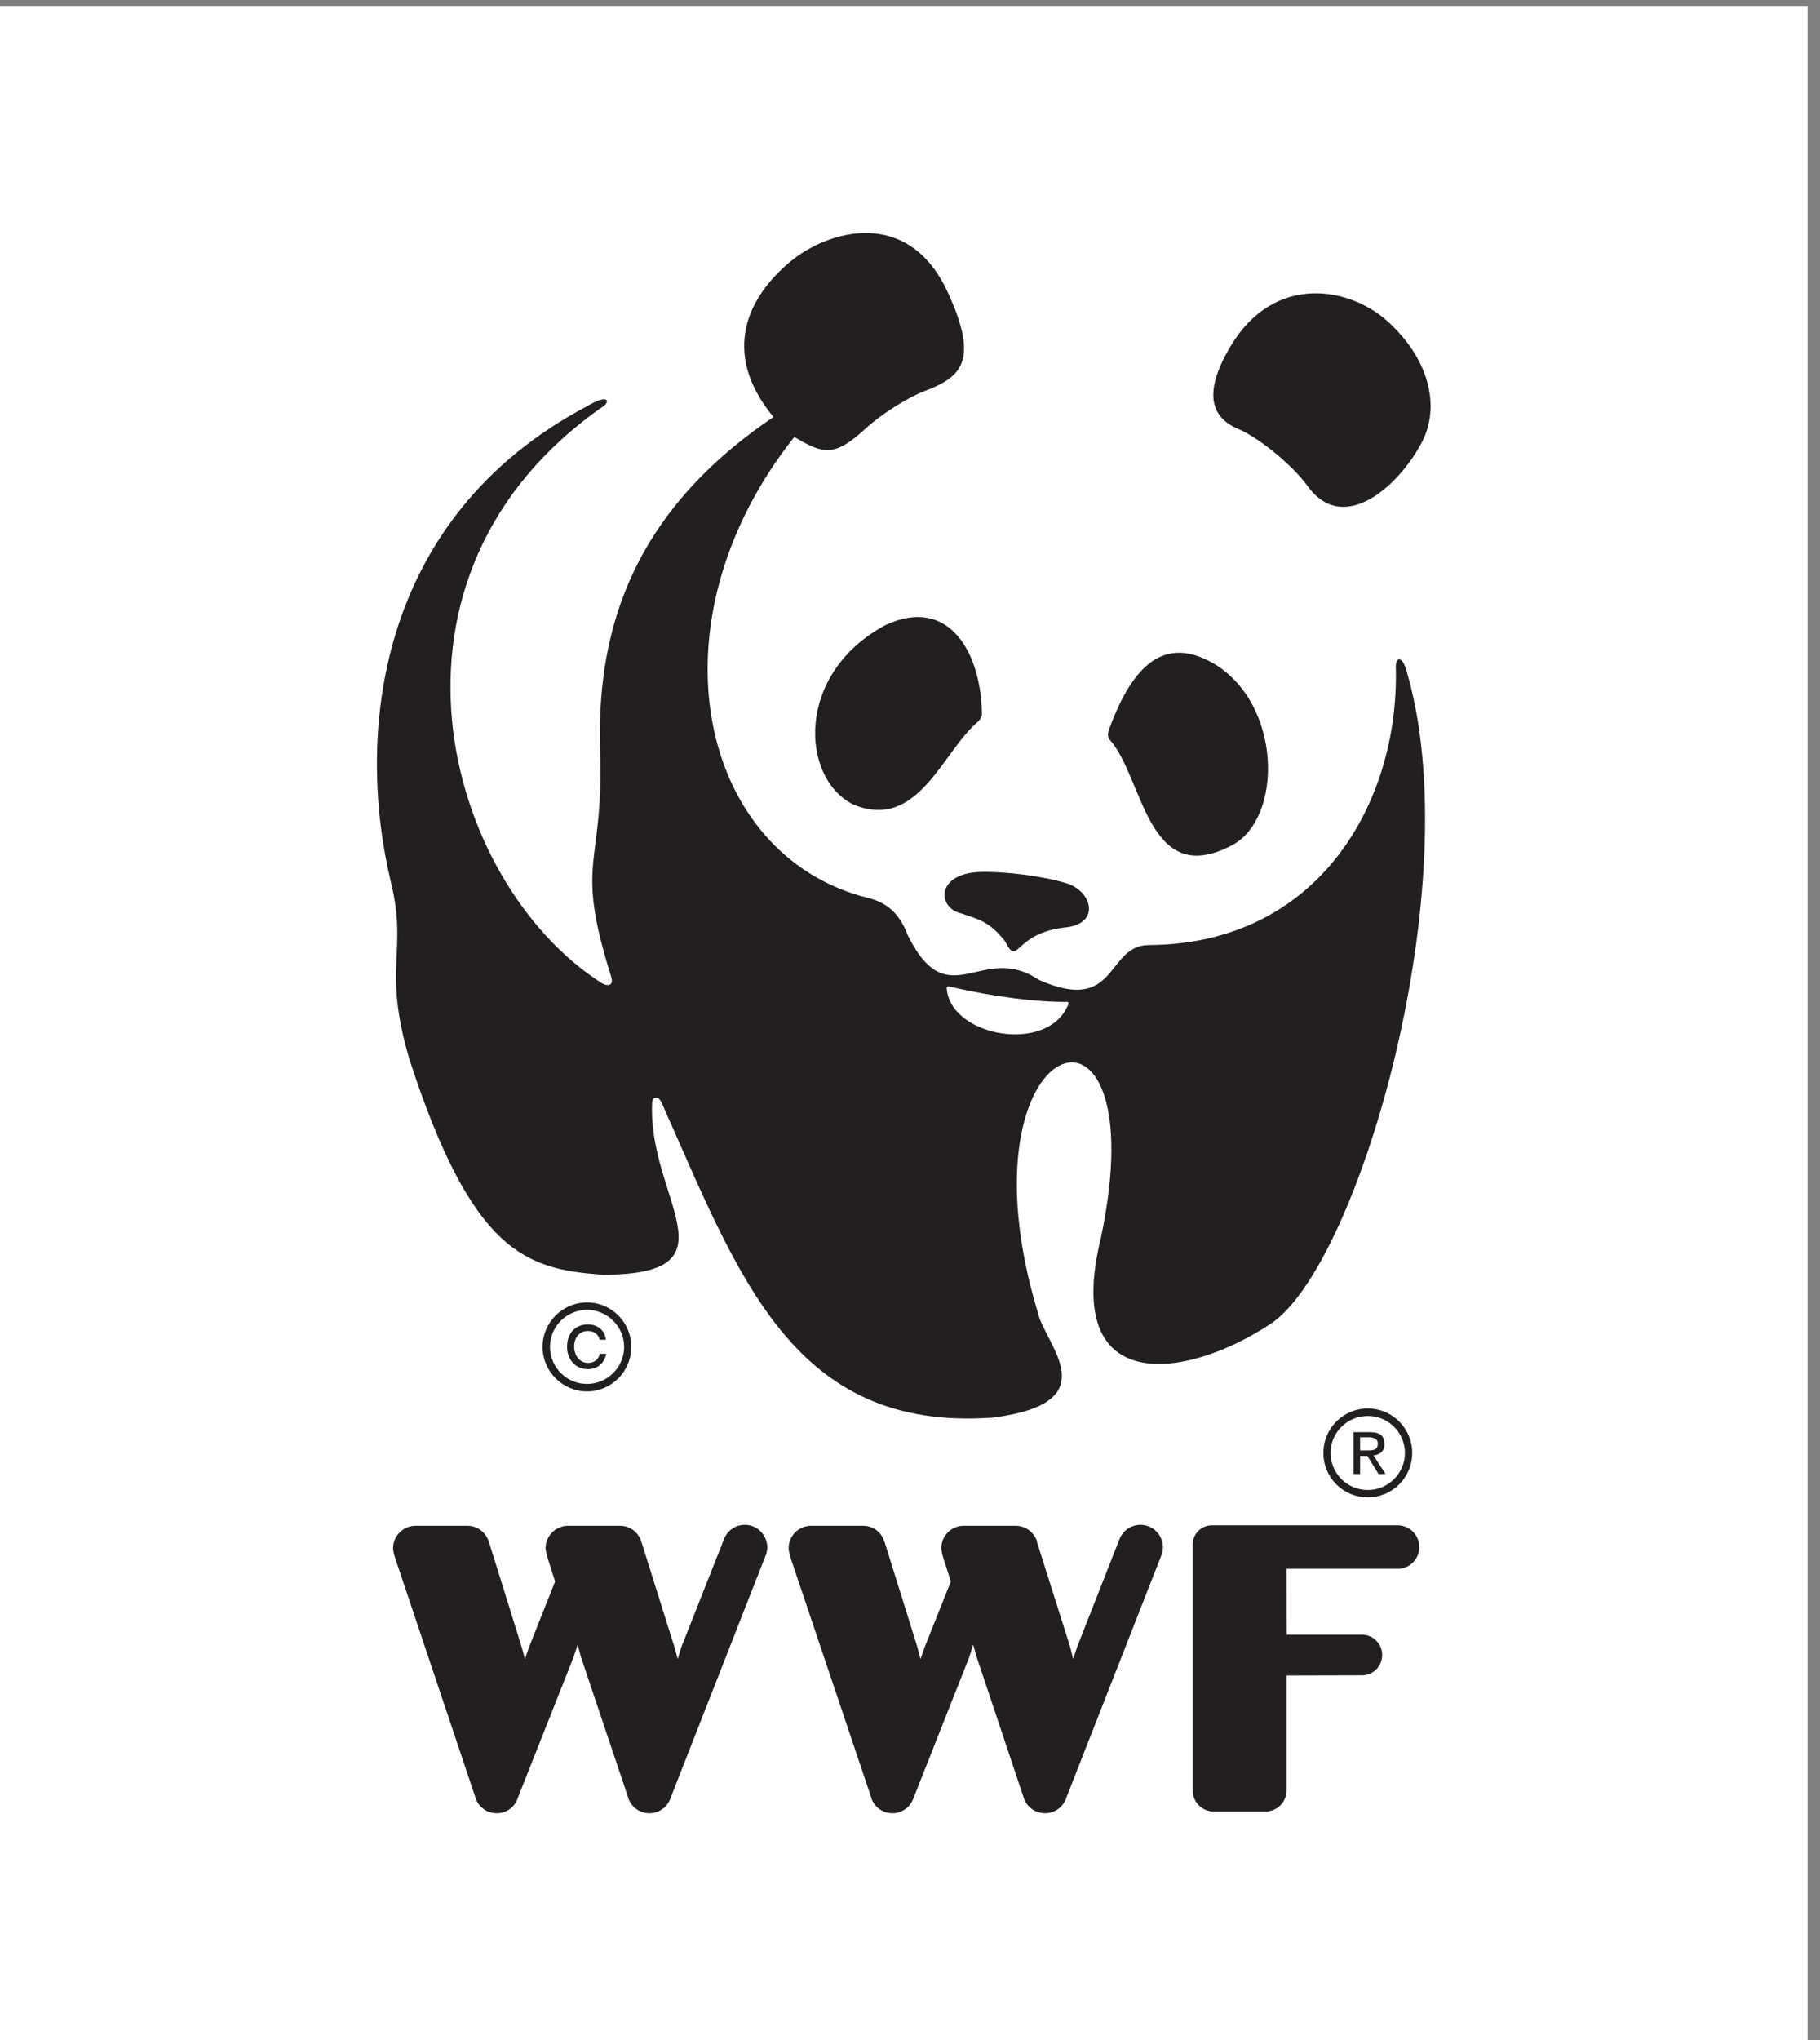 <?xml version="1.0" encoding="UTF-8" standalone="no"?> <svg xmlns="http://www.w3.org/2000/svg" xmlns:xlink="http://www.w3.org/1999/xlink" xmlns:serif="http://www.serif.com/" width="100%" height="100%" viewBox="0 0 141 158" version="1.1" xml:space="preserve" style="fill-rule:evenodd;clip-rule:evenodd;stroke-linejoin:round;stroke-miterlimit:2;"><rect x="0" y="0" width="141" height="158" fill="#808080" stroke="none"/><g><rect x="0" y="0.46" width="140.032" height="157.54" style="fill:#fff;fill-rule:nonzero;"></rect><path d="M57.702,118.08c-0.747,0 -1.377,0.474 -1.615,1.12l-3.293,8.33l-0.29,0.948l-0.263,-0.966l-2.544,-8.099c0,-0.035 -0.023,-0.061 -0.03,-0.075l0,-0.022c-0.242,-0.681 -0.884,-1.161 -1.627,-1.161l-4.111,0c-0.923,0.052 -1.659,0.801 -1.659,1.736c0,0.248 0.119,0.577 0.199,0.889l0.537,1.693l-2.015,5.067l-0.319,0.938l-0.261,-0.948l-2.529,-8.117c-0.031,-0.035 -0.031,-0.061 -0.038,-0.075l0,-0.022c-0.235,-0.681 -0.893,-1.161 -1.627,-1.161l-4.109,0c-0.91,0.052 -1.657,0.801 -1.657,1.736c0,0.248 0.101,0.577 0.206,0.889l6.148,18.334c0.184,0.75 0.879,1.301 1.67,1.301c0.784,0 1.436,-0.502 1.65,-1.211l4.309,-10.873l0.318,-0.968l0.258,0.958l3.628,10.793c0.185,0.75 0.858,1.301 1.675,1.301c0.791,0 1.444,-0.525 1.667,-1.259l7.288,-18.579c0.105,-0.232 0.176,-0.486 0.176,-0.747c0,-0.966 -0.783,-1.75 -1.742,-1.75Z" style="fill:#231f20;fill-rule:nonzero;"></path><path d="M88.356,118.08c-0.747,0 -1.385,0.474 -1.631,1.12l-3.272,8.33l-0.315,0.948l-0.238,-0.966l-2.564,-8.099c0,-0.035 0,-0.061 -0.01,-0.075l0,-0.022c-0.246,-0.681 -0.893,-1.161 -1.644,-1.161l-4.107,0c-0.923,0.052 -1.646,0.801 -1.646,1.736c0,0.248 0.093,0.577 0.196,0.889l0.539,1.693l-2.023,5.067l-0.329,0.938l-0.246,-0.948l-2.533,-8.117c-0.026,-0.035 -0.026,-0.061 -0.043,-0.075l0,-0.022c-0.226,-0.681 -0.872,-1.161 -1.615,-1.161l-4.116,0c-0.933,0.052 -1.662,0.801 -1.662,1.736c0,0.248 0.116,0.577 0.199,0.889l6.173,18.334c0.181,0.75 0.858,1.301 1.668,1.301c0.764,0 1.418,-0.502 1.648,-1.211l4.305,-10.873l0.302,-0.968l0.273,0.958l3.611,10.793c0.198,0.75 0.874,1.301 1.684,1.301c0.787,0 1.46,-0.525 1.672,-1.259l7.291,-18.579c0.109,-0.232 0.173,-0.486 0.173,-0.747c0,-0.966 -0.785,-1.75 -1.74,-1.75Z" style="fill:#231f20;fill-rule:nonzero;"></path><path d="M108.267,118.117l-14.372,0c-0.834,0 -1.498,0.673 -1.498,1.504l0,19.094c0,0.01 0,-0.008 0,0l0.004,0c0.034,0.862 0.747,1.564 1.61,1.564l4.071,0c0.885,-0.026 1.571,-0.721 1.593,-1.613l0,-8.916c0,0 5.83,-0.014 5.857,-0.014c0.858,-0.008 1.548,-0.704 1.548,-1.583c0,-0.854 -0.701,-1.567 -1.583,-1.567l-5.814,0l-0.008,-5.099l8.675,0c0.892,-0.04 1.606,-0.775 1.606,-1.686c0,-0.935 -0.764,-1.684 -1.689,-1.684Z" style="fill:#231f20;fill-rule:nonzero;"></path><path d="M85.975,57.282c2.617,2.93 2.897,11.644 9.468,8.176c3.953,-2.081 3.897,-10.877 -1.373,-14.048c-4.266,-2.522 -6.599,0.878 -8.143,5.049c-0.12,0.327 -0.127,0.656 0.048,0.823Z" style="fill:#231f20;fill-rule:nonzero;"></path><path d="M75.768,55.888c-2.747,2.279 -4.634,8.523 -9.687,6.402c-4.084,-2.077 -4.476,-10.169 2.563,-13.907c4.904,-2.255 7.393,2.212 7.427,6.952c0,0.166 -0.161,0.416 -0.303,0.553Z" style="fill:#231f20;fill-rule:nonzero;"></path><path d="M82.55,71.817c2.713,-0.281 2.101,-2.796 0.044,-3.428c-1.835,-0.547 -4.623,-0.904 -6.593,-0.868c-3.49,0.081 -3.404,2.745 -1.587,3.197c1.373,0.459 2.257,0.641 3.444,2.166c1.082,2.102 0.602,-0.629 4.692,-1.067Z" style="fill:#231f20;fill-rule:nonzero;"></path><path d="M95.354,26.779c3.408,-5.675 9.337,-4.575 12.308,-1.747c3.269,3.073 3.796,6.622 2.542,9.119c-1.706,3.349 -6.068,7.419 -8.909,3.481c-1.253,-1.737 -3.918,-3.816 -5.369,-4.416c-2.234,-0.94 -2.658,-2.955 -0.572,-6.437Z" style="fill:#231f20;fill-rule:nonzero;"></path><path d="M108.92,51.803c-0.306,-1.005 -0.805,-0.948 -0.783,-0.119c0.276,10.345 -5.9,21.423 -19.12,21.5c-3.381,0.006 -2.366,5.42 -8.531,2.699c-4.449,-3 -6.995,2.905 -10.156,-3.448c-0.687,-1.831 -1.731,-2.564 -3.079,-2.899c-13.051,-3.234 -17.215,-21.198 -5.713,-35.701c2.277,1.357 3.109,1.567 5.536,-0.66c1.268,-1.169 3.391,-2.461 4.548,-2.887c2.766,-1.058 4.266,-2.237 1.869,-7.512c-3.066,-6.847 -9.353,-4.914 -12.226,-2.547c-3.244,2.678 -5.523,6.988 -1.343,12.066c-11.691,7.887 -13.696,17.575 -13.427,25.995c0.276,8.957 -2.015,8.194 0.844,17.31c0.252,0.8 -0.307,0.782 -0.738,0.523c-12.186,-7.804 -18.773,-31.597 0.219,-44.717c0.428,-0.383 0.252,-0.882 -1.31,0.033c-16.441,8.694 -17.951,25.534 -15.224,36.88c1.333,5.495 -0.694,6.508 1.437,13.727c4.892,15.046 9.065,16.235 14.957,16.669c10.726,0 3.453,-5.915 3.844,-13.346c0,-0.434 0.531,-0.646 0.834,0.248c5.903,13.241 10.071,25.287 25.585,24.16c8.984,-1.169 4.001,-5.632 3.452,-8.16c-6.605,-21.921 9.423,-27.087 4.885,-5.714c-2.995,12.243 6.477,11.016 13.145,6.623c6.876,-4.516 15.474,-34.32 10.495,-50.723Zm-26.139,25.929c-1.485,3.931 -9.195,2.582 -9.439,-1.223c0,-0.151 0.206,-0.117 0.295,-0.097c3.433,0.804 6.7,1.183 8.913,1.175c0.082,0 0.263,-0.047 0.231,0.145Z" style="fill:#231f20;fill-rule:nonzero;"></path><path d="M48.353,104.298c0,1.59 -1.299,2.873 -2.873,2.873c-1.587,0 -2.871,-1.283 -2.871,-2.873c0,-1.575 1.284,-2.863 2.871,-2.863c1.574,0 2.873,1.288 2.873,2.863Zm-2.873,-3.438c-1.901,0 -3.446,1.55 -3.446,3.438c0,1.903 1.549,3.452 3.446,3.452c1.902,0 3.428,-1.549 3.428,-3.452c0,-1.888 -1.526,-3.438 -3.428,-3.438Z" style="fill:#231f20;fill-rule:nonzero;"></path><path d="M46.461,104.835c-0.067,0.418 -0.418,0.709 -0.897,0.709c-0.66,0 -1.082,-0.585 -1.082,-1.254c0,-0.698 0.382,-1.219 1.078,-1.219c0.465,0 0.808,0.269 0.901,0.678l0.48,0c-0.085,-0.761 -0.678,-1.187 -1.394,-1.187c-1.027,0 -1.616,0.747 -1.616,1.728c0,0.986 0.638,1.737 1.633,1.737c0.699,0 1.258,-0.453 1.402,-1.192l-0.505,0Z" style="fill:#231f20;fill-rule:nonzero;"></path><path d="M108.842,112.512c0,1.593 -1.296,2.874 -2.873,2.874c-1.599,0 -2.887,-1.281 -2.887,-2.874c0,-1.583 1.288,-2.859 2.887,-2.859c1.577,0 2.873,1.276 2.873,2.859Zm-2.873,-3.44c-1.915,0 -3.441,1.536 -3.441,3.44c0,1.917 1.526,3.442 3.441,3.442c1.892,0 3.437,-1.525 3.437,-3.442c0,-1.904 -1.545,-3.44 -3.437,-3.44Z" style="fill:#231f20;fill-rule:nonzero;"></path><path d="M105.371,112.747l0.564,0l0.865,1.399l0.537,0l-0.929,-1.435c0.485,-0.061 0.849,-0.315 0.849,-0.883c0,-0.648 -0.374,-0.924 -1.139,-0.924l-1.253,0l0,3.242l0.506,0l0,-1.399Zm0,-0.43l0,-1.012l0.668,0c0.339,0 0.704,0.091 0.704,0.487c0,0.503 -0.365,0.525 -0.796,0.525l-0.576,0Z" style="fill:#231f20;fill-rule:nonzero;"></path></g></svg> 
